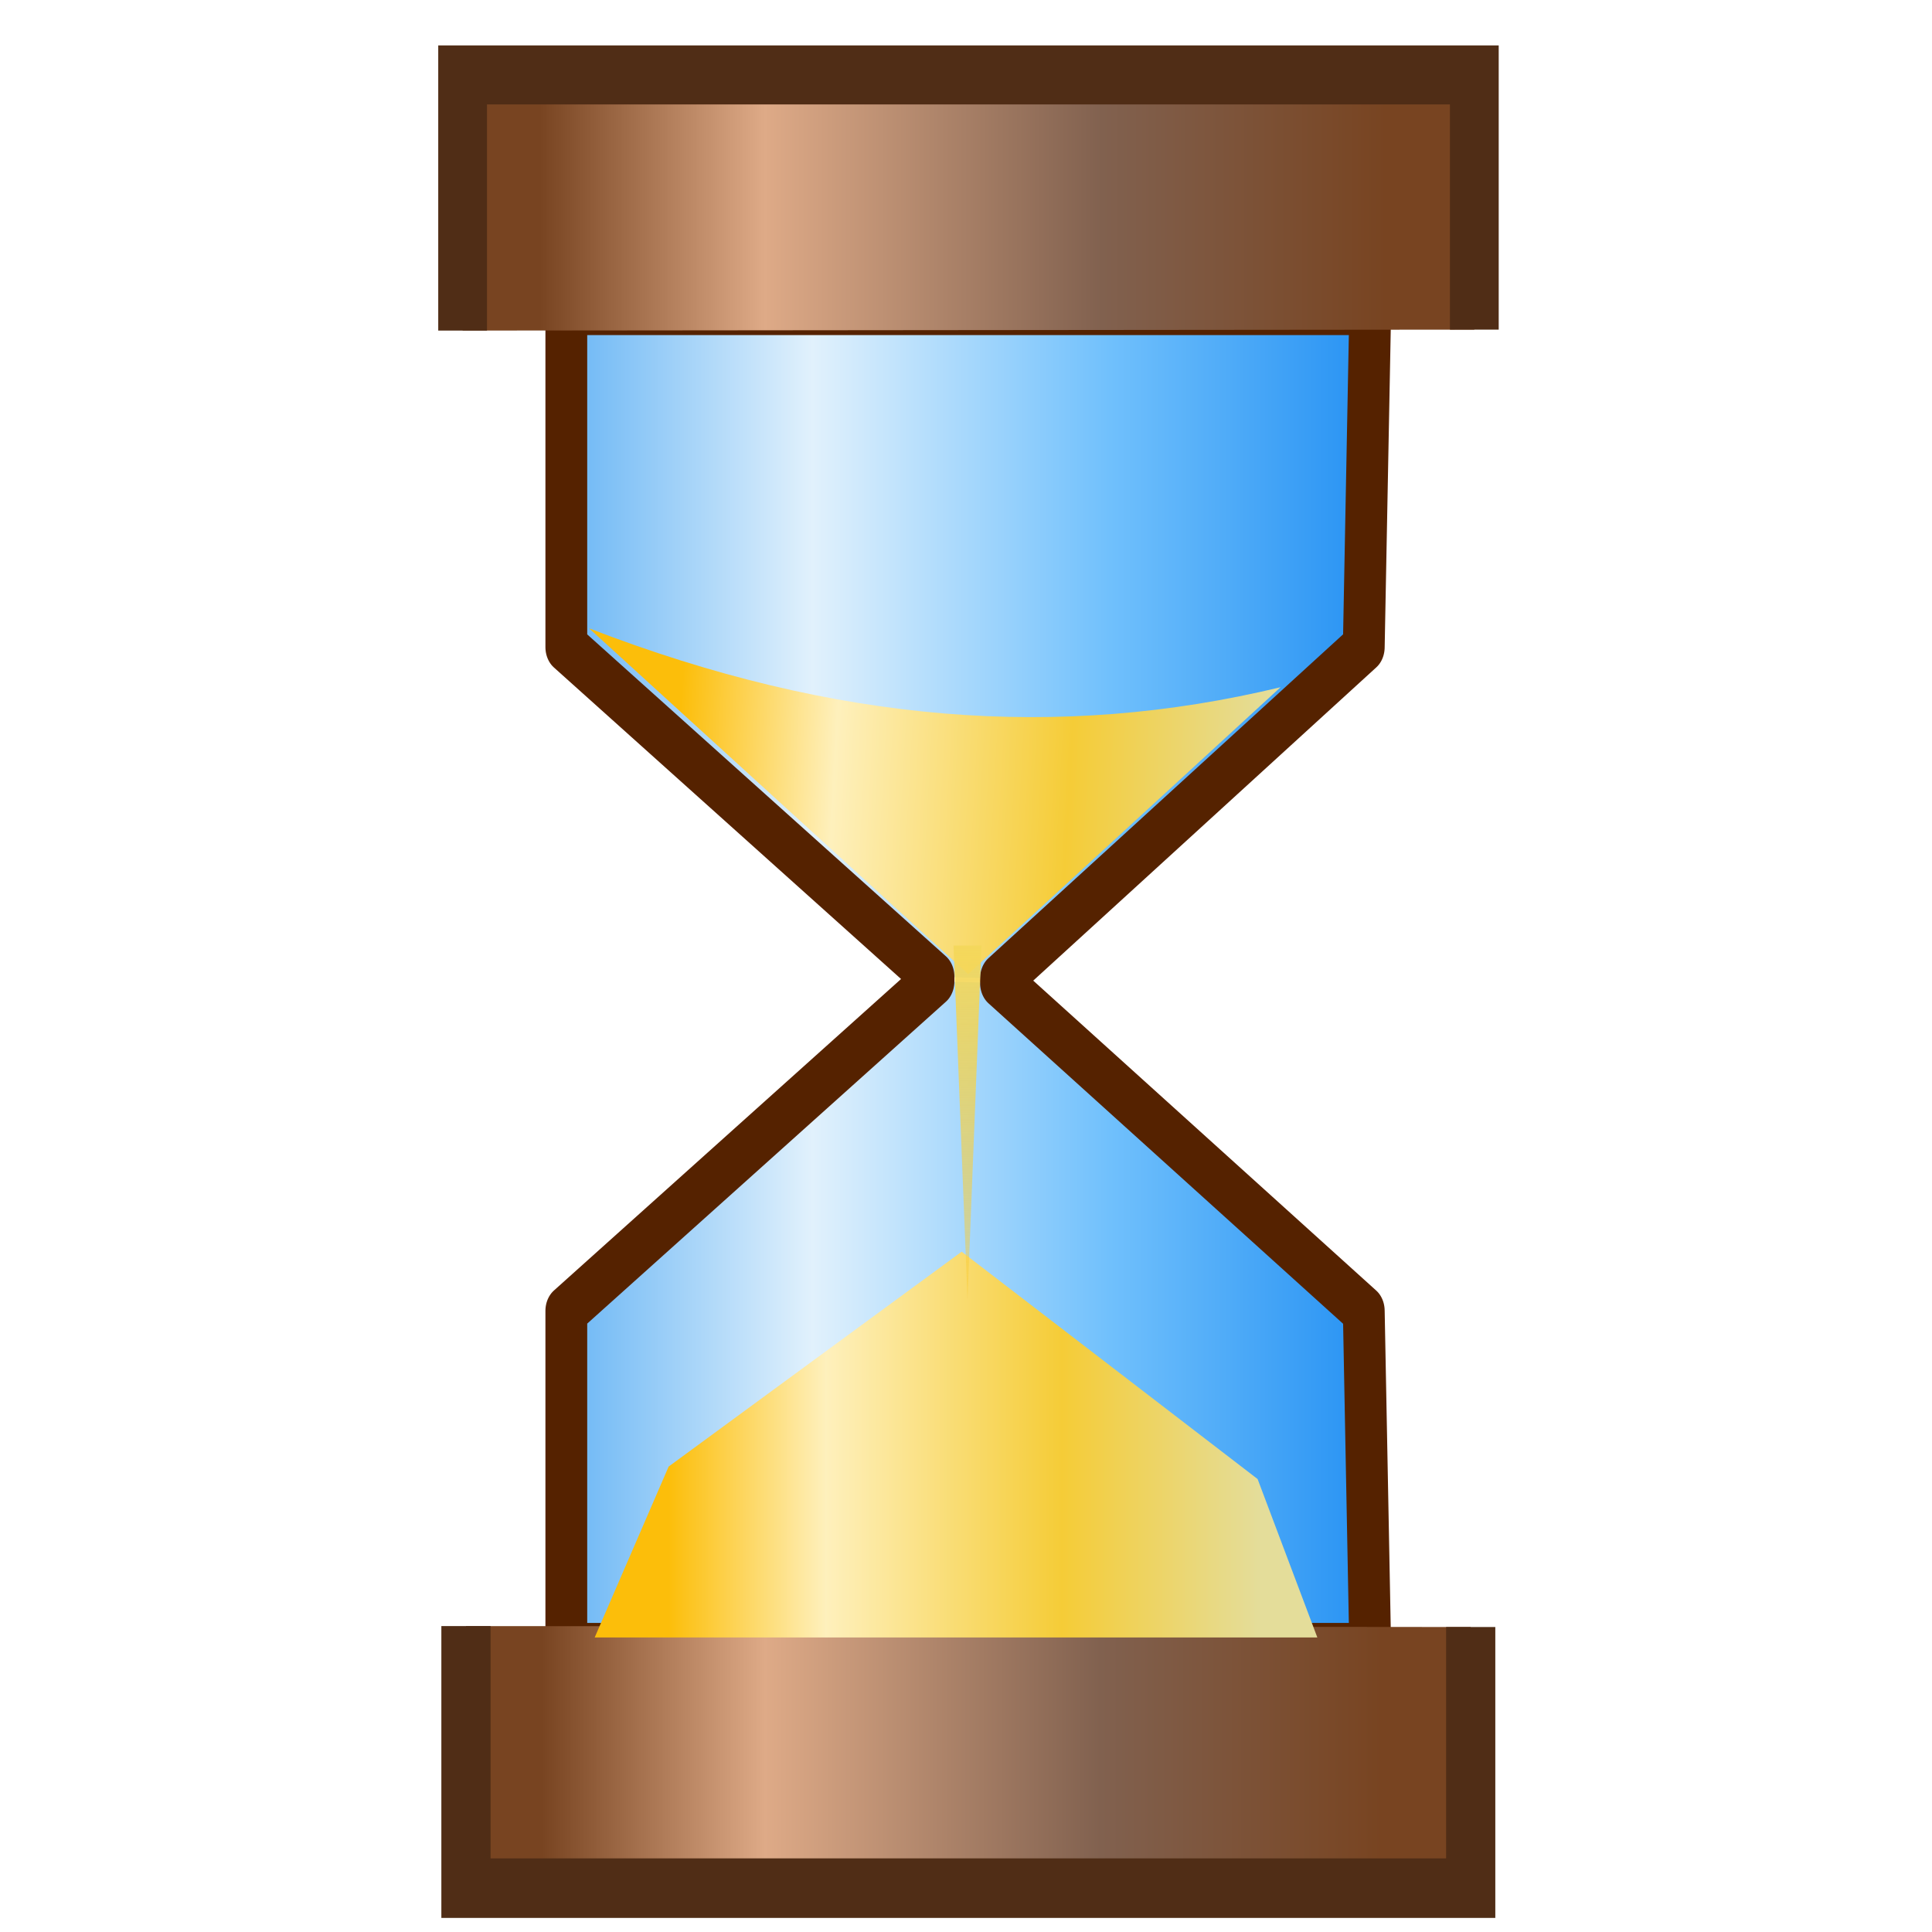 <?xml version="1.0" encoding="UTF-8" standalone="no"?>
<svg xmlns:rdf="http://www.w3.org/1999/02/22-rdf-syntax-ns#" xmlns="http://www.w3.org/2000/svg" height="32" width="32" version="1.1" xmlns:cc="http://creativecommons.org/ns#" xmlns:xlink="http://www.w3.org/1999/xlink" viewBox="0 0 32 32" xmlns:dc="http://purl.org/dc/elements/1.1/">
<defs>
<linearGradient id="c">
<stop stop-color="#5eb0f4" offset="0"/>
<stop stop-color="#e1f1fc" offset=".319"/>
<stop stop-color="#70c0fc" offset=".665"/>
<stop stop-color="#1f8df2" offset="1"/>
</linearGradient>
<linearGradient id="b">
<stop stop-color="#784421" offset="0"/>
<stop stop-color="#deaa87" offset=".266"/>
<stop stop-color="#81614f" offset=".665"/>
<stop stop-color="#784421" offset="1"/>
</linearGradient>
<linearGradient id="d">
<stop stop-color="#fcbe0a" offset="0"/>
<stop stop-color="#fef0bc" offset=".266"/>
<stop stop-color="#f5cc37" offset=".665"/>
<stop stop-color="#e4dd9a" offset="1"/>
</linearGradient>
<filter id="a" style="color-interpolation-filters:sRGB">
<feGaussianBlur stdDeviation="0.2"/>
</filter>
<filter id="e" style="color-interpolation-filters:sRGB" height="1.066" width="1.645" y="-.033" x="-.323">
<feGaussianBlur stdDeviation="0.068"/>
</filter>
<linearGradient id="f" y2="540.78" xlink:href="#c" gradientUnits="userSpaceOnUse" y1="540.78" gradientTransform="translate(-.102)" x2="150.69" x1="135.26"/>
<linearGradient id="g" y2="533.99" xlink:href="#b" gradientUnits="userSpaceOnUse" y1="533.99" gradientTransform="matrix(1.007 0 0 .761 -.988 127.97)" x2="150.3" x1="135.22"/>
<linearGradient id="h" y2="540.78" xlink:href="#c" gradientUnits="userSpaceOnUse" y1="540.78" gradientTransform="matrix(1 0 0 -1 -.102 1091.5)" x2="150.69" x1="135.26"/>
<linearGradient id="i" y2="533.99" xlink:href="#b" gradientUnits="userSpaceOnUse" y1="533.99" gradientTransform="matrix(1,0,0,-0.78,3.4735e-5,973.79)" x2="150.3" x1="135.22"/>
<linearGradient id="j" y2="550.89" xlink:href="#d" gradientUnits="userSpaceOnUse" y1="550.89" gradientTransform="translate(-50.134,1.838)" x2="198.25" x1="187.63"/>
<linearGradient id="k" y2="550.25" xlink:href="#d" gradientUnits="userSpaceOnUse" y1="550.89" gradientTransform="translate(-50.134,1.838)" x2="198.2" x1="187.63"/>
<linearGradient id="l" y2="554.12" gradientUnits="userSpaceOnUse" y1="544.85" x2="142.86" x1="142.86">
<stop stop-color="#f3d95f" offset="0"/>
<stop stop-color="#fcbf0d" stop-opacity="0" offset="1"/>
</linearGradient>
</defs>
<g transform="translate(-107.63 -600.22)">
<g transform="translate(59.014,63.936)">
<rect rx=".166" ry=".185" height="32" width="32" y="536.28" x="48.62" fill="none"/>
<g fill-rule="evenodd" transform="matrix(.923 0 0 1.117 -67.219 -57.109)">
<path stroke-linejoin="round" d="m142.25 545.72-6.589-4.886v-5.002h14.426l-0.116 5.002-6.51 4.912" stroke="#520" stroke-linecap="round" stroke-width=".75" fill="url(#f)"/>
<path d="m133.8 536.14v-3.791h18.155v3.777" stroke="#502d16" stroke-width=".875px" fill="url(#g)"/>
<path stroke-linejoin="round" d="m142.25 545.79-6.589 4.886v5.002h14.426l-0.116-5.002-6.51-4.861" stroke="#520" stroke-linecap="round" stroke-width=".75" fill="url(#h)"/>
<path d="m133.86 555.35v3.886h18.03v-3.872" stroke="#502d16" stroke-width=".883px" fill="url(#i)"/>
<path d="m136.17 555.32 1.327-2.797 5.259-3.517 5.31 3.721 1.072 2.593" transform="matrix(1 0 0 .906 0 52.399)" filter="url(#a)" fill="url(#j)"/>
<path d="m148.28 553.39c-3.966-0.871-7.976-0.597-12.408 0.964l6.803-5.659 5.606 4.695z" transform="matrix(1 0 0 -.906 .197 1042.8)" filter="url(#a)" fill="url(#k)"/>
<path filter="url(#e)" fill="url(#l)" d="m142.86 550.51 0.251-5.251-0.502 0"/>
</g>
</g>
</g>
</svg>
